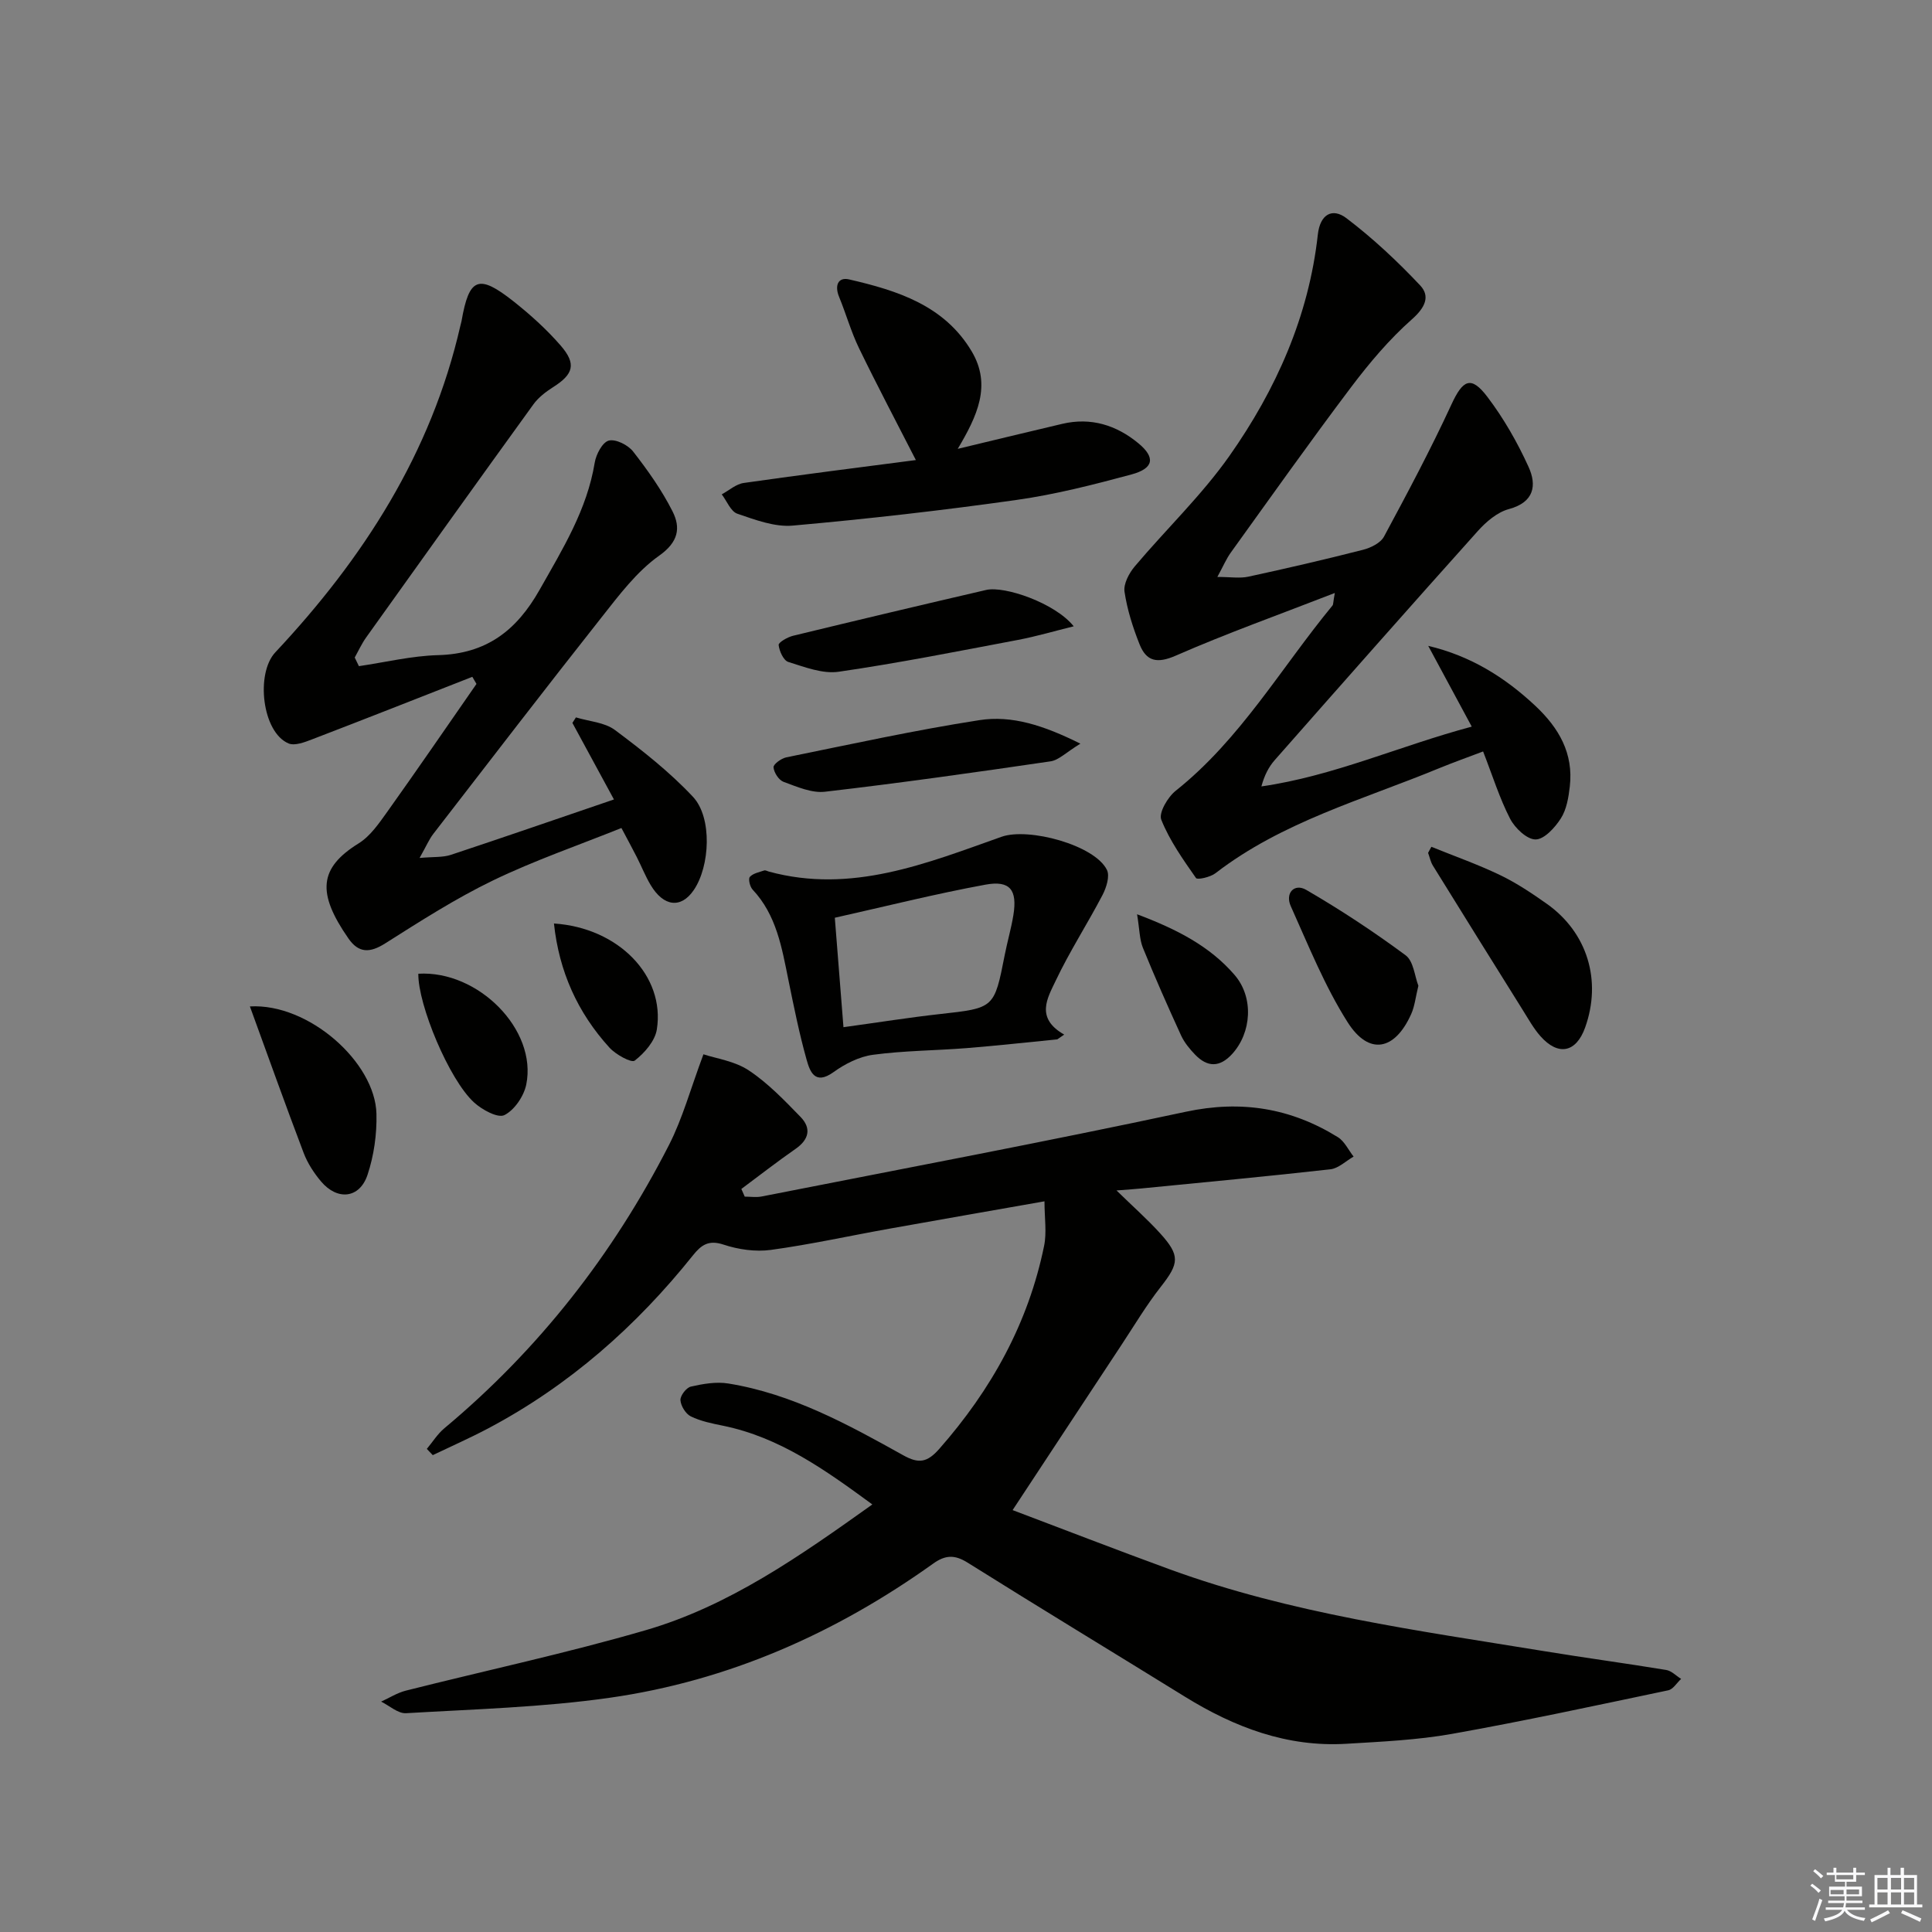 <svg enable-background="new 0 0 400 400" viewBox="0 0 400 400" xmlns="http://www.w3.org/2000/svg"><rect x="0" y="0" width="400" height="400" fill="#808080" stroke="none"/><g fill="#010100"><path d="m180.61 311.48c-9.8-7.18-19.18-13.9-30.92-16.3-2.27-.46-4.61-.93-6.66-1.93-1.06-.52-2.07-2.16-2.15-3.36-.06-.93 1.22-2.6 2.16-2.81 2.51-.57 5.25-1.05 7.75-.64 13.2 2.13 24.76 8.47 36.22 14.86 3.2 1.78 4.95 1.52 7.46-1.33 10.77-12.24 18.43-26.01 21.7-42.03.57-2.77.08-5.76.08-9.22-11.34 2-21.77 3.81-32.19 5.68-8.16 1.46-16.26 3.26-24.47 4.38-3.18.43-6.73-.08-9.8-1.1-3.08-1.02-4.6.08-6.3 2.2-11.77 14.73-25.67 26.98-42.39 35.84-3.76 1.99-7.66 3.71-11.5 5.55-.41-.43-.82-.86-1.23-1.29 1.2-1.44 2.22-3.1 3.64-4.28 19.56-16.33 34.93-36.01 46.49-58.63 2.82-5.51 4.46-11.62 7.14-18.79 2.6.87 6.46 1.39 9.38 3.33 3.96 2.62 7.36 6.18 10.71 9.62 2.3 2.36 1.78 4.7-1.04 6.65-3.81 2.65-7.48 5.51-11.2 8.28.23.53.47 1.06.7 1.59 1.17 0 2.37.19 3.5-.03 29.29-5.77 58.63-11.29 87.81-17.54 11.5-2.46 21.74-.77 31.48 5.25 1.39.86 2.19 2.66 3.27 4.03-1.6.91-3.13 2.44-4.81 2.63-13.04 1.47-26.1 2.68-39.16 3.97-1.28.13-2.56.21-5.12.41 3.51 3.42 6.41 5.99 9 8.84 4.22 4.64 3.98 6.25.17 11.11-2.96 3.77-5.43 7.92-8.08 11.94-7.39 11.18-14.75 22.38-22.6 34.29 10.31 3.89 21.39 8.19 32.55 12.27 25.11 9.17 51.48 12.68 77.67 16.96 8.35 1.37 16.75 2.49 25.1 3.87 1.1.18 2.06 1.21 3.09 1.85-.89.81-1.66 2.15-2.67 2.36-14.91 3.13-29.82 6.36-44.82 9.03-7.17 1.27-14.52 1.6-21.81 2.04-12.27.74-23.18-3.41-33.44-9.75-14.99-9.27-30.07-18.4-45-27.76-2.69-1.69-4.64-1.57-7.12.21-20.18 14.43-42.41 24.28-67 27.78-13.91 1.98-28.07 2.36-42.13 3.19-1.67.1-3.44-1.55-5.16-2.4 1.7-.77 3.33-1.82 5.11-2.27 16.56-4.18 33.29-7.75 49.68-12.52 17.27-5.03 31.89-15.33 46.91-26.03z"/><path d="m276.36 122.77c-11.54 4.49-22.39 8.36-32.92 12.97-3.89 1.7-6.1 1.19-7.51-2.35-1.39-3.5-2.56-7.17-3.11-10.88-.24-1.62.93-3.82 2.1-5.22 6.49-7.7 13.88-14.74 19.65-22.94 9.63-13.7 16.4-28.86 18.27-45.77.47-4.26 3.03-5.6 5.92-3.41 5.47 4.15 10.55 8.91 15.27 13.92 2.14 2.28 1 4.63-1.72 7.03-4.67 4.13-8.78 9.01-12.55 14-8.51 11.28-16.68 22.82-24.94 34.29-.93 1.29-1.55 2.79-2.78 5.04 2.72 0 4.66.33 6.44-.06 7.93-1.72 15.85-3.55 23.71-5.56 1.61-.41 3.63-1.4 4.35-2.73 4.85-9.01 9.67-18.06 13.96-27.35 2.37-5.13 4.05-6.06 7.45-1.58 3.37 4.44 6.21 9.41 8.52 14.49 1.73 3.79 1.2 7.32-4.07 8.74-2.39.64-4.7 2.61-6.42 4.53-14.11 15.73-28.09 31.58-42.06 47.44-1.25 1.42-2.14 3.15-2.76 5.45 14.98-2.16 28.55-8.37 43.55-12.38-3.28-6.09-6.15-11.4-9.01-16.72 8.76 2.07 15.85 6.49 22.17 12.41 4.9 4.6 7.93 9.85 7.14 16.72-.26 2.26-.67 4.74-1.85 6.59-1.21 1.9-3.44 4.35-5.23 4.36-1.8.01-4.28-2.36-5.28-4.29-2.19-4.25-3.62-8.88-5.59-13.93-3.07 1.17-6.12 2.25-9.12 3.48-15.77 6.51-32.46 11.06-46.29 21.73-1.05.81-3.73 1.42-4.03 1-2.69-3.85-5.47-7.77-7.19-12.08-.57-1.42 1.34-4.69 3-6 13.38-10.65 21.81-25.44 32.46-38.36.16-.21.11-.6.47-2.58z"/><path d="m74.31 137.92c5.45-.8 10.9-2.13 16.37-2.28 9.97-.26 16.25-5.04 21.05-13.55 4.76-8.42 9.8-16.54 11.4-26.3.28-1.72 1.6-4.23 2.91-4.57 1.44-.37 3.99.91 5.04 2.26 3.04 3.9 5.95 8.01 8.17 12.41 1.7 3.39 1.23 6.32-2.77 9.15-4.63 3.28-8.27 8.13-11.86 12.68-11.76 14.88-23.31 29.92-34.91 44.93-.87 1.13-1.44 2.5-2.84 4.98 2.9-.26 4.81-.09 6.47-.64 11.16-3.7 22.27-7.55 33.77-11.47-3.01-5.55-5.81-10.7-8.6-15.85.24-.38.49-.76.73-1.14 2.73.83 5.94 1.01 8.09 2.62 5.67 4.23 11.32 8.68 16.14 13.82 4.04 4.31 3.53 14.4.16 19.32-2.63 3.85-6.24 3.46-8.94-1.09-1.1-1.85-1.9-3.89-2.88-5.81-.9-1.77-1.86-3.52-3.15-5.96-8.94 3.59-18 6.71-26.58 10.85-7.74 3.74-15.05 8.43-22.33 13.04-3.16 2-5.48 2.05-7.61-1.02-6.57-9.45-6.11-14.59 2.13-19.7 2.43-1.51 4.24-4.2 5.97-6.61 6.22-8.73 12.29-17.58 18.41-26.39-.29-.49-.57-.98-.86-1.47-11.03 4.32-22.05 8.68-33.11 12.92-1.56.6-3.64 1.42-4.94.87-5.48-2.31-6.84-14.49-2.74-18.86 18.22-19.43 32.3-41.27 38.32-67.64.07-.32.18-.64.24-.97 1.56-8.95 3.5-9.78 10.7-4.1 3.51 2.77 6.88 5.81 9.8 9.17 3.34 3.84 2.67 5.97-1.57 8.65-1.51.96-3.04 2.14-4.07 3.57-11.6 16.03-23.11 32.13-34.61 48.23-.92 1.29-1.59 2.77-2.37 4.17.29.6.58 1.19.87 1.78z"/><path d="m198.29 92.93c7.84-1.88 14.74-3.56 21.65-5.18 5.91-1.39 11.18.26 15.72 4 3.62 2.98 3.23 5.23-1.4 6.48-7.83 2.11-15.74 4.14-23.75 5.27-15.41 2.18-30.89 3.94-46.39 5.32-3.74.33-7.77-1.2-11.46-2.46-1.37-.47-2.17-2.62-3.23-4.01 1.52-.82 2.96-2.14 4.57-2.36 12.14-1.74 24.31-3.26 35.62-4.74-3.99-7.8-8.01-15.41-11.76-23.14-1.66-3.42-2.69-7.13-4.14-10.66-.94-2.29-.25-4.14 2.08-3.6 9.96 2.3 19.7 5.35 25.38 14.9 4.17 7.02 1.13 13.41-2.89 20.18z"/><path d="m218.9 215.19c-6.25.61-12.5 1.31-18.76 1.81-6.46.51-12.98.52-19.39 1.38-2.86.38-5.81 1.88-8.19 3.6-3.88 2.79-4.89-.2-5.57-2.61-1.52-5.42-2.63-10.96-3.76-16.48-1.36-6.69-2.46-13.44-7.42-18.72-.55-.59-.93-2.21-.56-2.62.66-.74 1.93-.97 2.97-1.33.26-.09.64.14.96.23 17.12 4.66 32.64-1.7 48.2-7.21 5.54-1.96 19.27 1.7 21.8 6.87.63 1.29-.12 3.66-.91 5.18-3.13 5.99-6.83 11.7-9.72 17.8-1.66 3.51-4.26 7.67 1.78 11.11-.48.33-.96.66-1.43.99zm-44.27-2.52c7.21-.99 13.58-2.01 19.97-2.72 11.25-1.25 11.25-1.17 13.42-12.24.54-2.76 1.34-5.48 1.79-8.25.84-5.2-.67-7.24-5.79-6.3-10.35 1.9-20.57 4.47-31.18 6.85.61 7.76 1.18 14.98 1.79 22.66z"/><path d="m296.35 175.32c4.75 1.93 9.6 3.63 14.21 5.85 3.42 1.64 6.63 3.79 9.74 5.99 8.37 5.95 11.36 15.88 7.88 25.59-1.86 5.18-5.56 5.95-9.26 1.77-1.41-1.6-2.47-3.52-3.61-5.34-6.24-9.98-12.46-19.96-18.65-29.97-.48-.78-.66-1.75-.99-2.63.23-.42.45-.84.68-1.26z"/><path d="m51.74 208.37c12.17-.7 25.96 11.58 26.2 22.25.1 4.21-.52 8.63-1.85 12.62-1.63 4.89-6.22 5.38-9.61 1.38-1.48-1.75-2.81-3.8-3.62-5.94-3.74-9.85-7.28-19.77-11.12-30.31z"/><path d="m223.68 153.97c-2.94 1.79-4.47 3.41-6.19 3.66-15.54 2.28-31.09 4.48-46.69 6.29-2.76.32-5.81-1.04-8.58-2.05-.98-.36-1.99-1.93-2.07-3.01-.05-.64 1.61-1.85 2.65-2.06 13.3-2.7 26.56-5.62 39.96-7.7 6.72-1.05 13.31 1.07 20.92 4.87z"/><path d="m222.3 129.67c-3.87.95-7.7 2.09-11.61 2.83-12.33 2.33-24.65 4.78-37.06 6.58-3.33.48-7.04-.98-10.42-2.03-.99-.31-1.86-2.24-2-3.51-.06-.54 1.84-1.63 2.98-1.91 13.32-3.23 26.65-6.4 40-9.49 3.8-.87 14.27 2.71 18.11 7.53z"/><path d="m293.66 204.09c-.58 2.37-.76 4.23-1.48 5.84-3.39 7.6-8.77 8.65-13.17 1.71-4.75-7.49-8.11-15.89-11.77-24.03-1.21-2.69.73-4.81 3.22-3.36 7.09 4.12 13.98 8.66 20.57 13.54 1.64 1.22 1.87 4.36 2.63 6.3z"/><path d="m86.61 201.6c12.4-.74 24.64 11.6 22.35 22.92-.49 2.42-2.44 5.3-4.53 6.35-1.35.68-4.62-1.1-6.27-2.61-5.18-4.7-11.64-20.26-11.55-26.66z"/><path d="m235.42 189.29c8.4 3.16 15.09 6.67 20.16 12.53 4.07 4.69 3.54 12-.48 16.4-2.58 2.82-5.12 2.76-7.65.15-1.14-1.18-2.24-2.52-2.92-3.99-2.75-6-5.42-12.04-7.91-18.16-.7-1.74-.68-3.78-1.2-6.93z"/><path d="m114.69 191.2c13.38.88 23.06 10.88 21.3 21.94-.38 2.4-2.55 4.88-4.58 6.45-.68.53-3.91-1.25-5.21-2.67-6.6-7.24-10.45-15.76-11.51-25.72z"/></g><path d="m374.8 390.4.4-.4c.7.5 1.3 1 1.8 1.4l-.5.5c-.5-.6-1.1-1.1-1.7-1.5zm1 7.3-.6-.3c.5-1.4 1.1-2.8 1.5-4.3.2.1.4.2.6.3-.5 1.3-1 2.8-1.5 4.3zm-.4-10.3.4-.4c.4.3 1 .8 1.7 1.4l-.5.5c-.4-.5-1-1-1.6-1.5zm2.5.3h1.7v-1h.6v1h3.5v-1h.6v1h1.8v.5h-1.8v1.4h-2v1h3.2v2h-3.2v.9h3.3v.5h-3.4c0 .3-.1.6-.1.9h4v.5h-3.7c.7.9 1.9 1.5 3.8 1.7-.1.2-.2.4-.3.6-2.1-.4-3.5-1.1-4-2.1-.4 1-1.8 1.7-4 2.2-.1-.2-.2-.4-.3-.6 2.1-.4 3.4-1 3.8-1.8h-3.4v-.5h3.6c.1-.3.1-.6.2-.9h-3.3v-.5h3.4c0-.3 0-.6 0-.9h-3.2v-2h3.3v-1h-2.1v-1.4h-1.7v-.5zm1.1 3.5v1h2.7c0-.3 0-.4 0-.4 0-.1 0-.2 0-.2 0-.1 0-.2 0-.3h-2.7zm1.2-3v.9h3.5v-.9zm4.7 3h-2.6v.6.4h2.6z" fill="#fafafb"/><path d="m393.6 386.7h.6v1.5h2.7v6.1h1.1v.6h-11v-.6h1.1v-6.1h2.7v-1.5h.6v1.5h2.1v-1.5zm-2.7 8.8.4.6c-1.2.6-2.5 1.3-3.8 1.9-.1-.2-.2-.4-.3-.6 1.2-.6 2.5-1.2 3.7-1.9zm-2.2-6.7v2.4h2.1v-2.4zm0 3v2.5h2.1v-2.5zm2.8-3v2.4h2.1v-2.4zm0 3v2.5h2.1v-2.5zm6 6.1c-1.4-.7-2.7-1.3-3.9-1.8l.3-.6c1.5.6 2.7 1.2 3.9 1.7zm-1.2-9.1h-2.1v2.4h2.1zm-2.1 3v2.5h2.1v-2.5z" fill="#fafafb"/></svg>